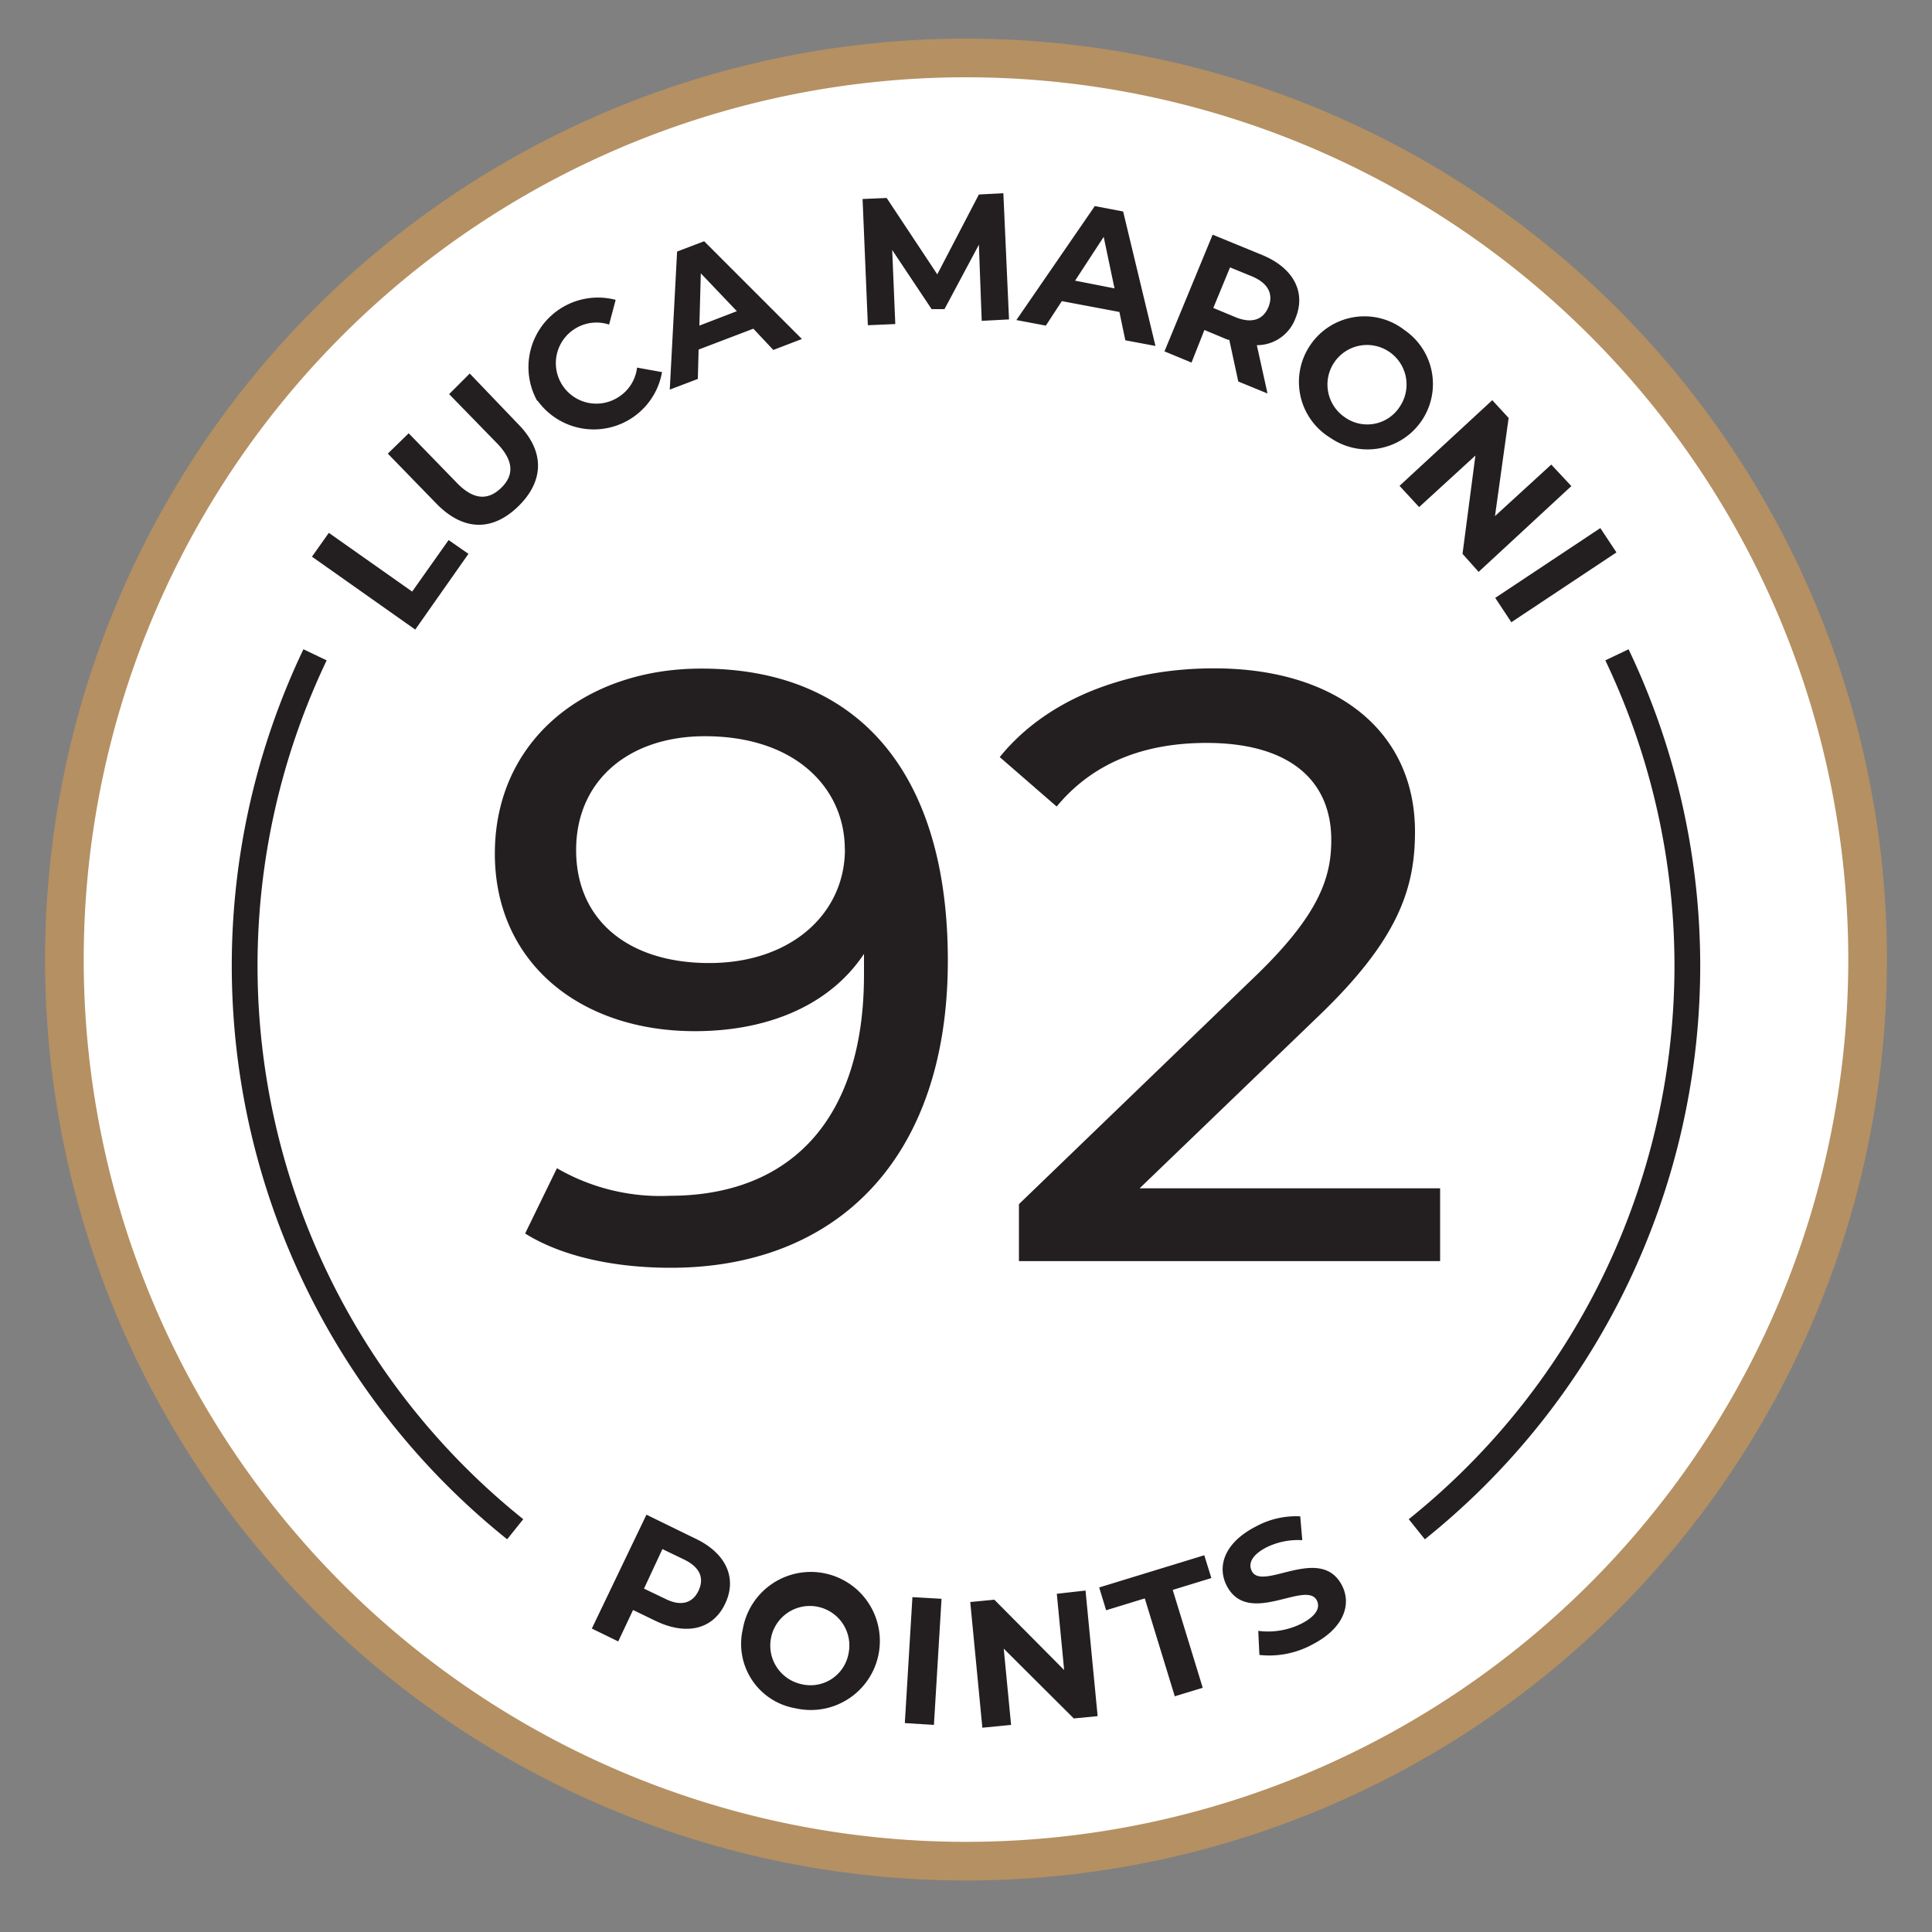 <svg xmlns="http://www.w3.org/2000/svg" viewBox="0 0 150 150"><rect x="0" y="0" width="150" height="150" fill="#808080" stroke="none"/><defs><style>.cls-3{stroke-miterlimit:10}.cls-2{fill:#231f20}.cls-3{fill:none;stroke:#231f20;stroke-width:2px}</style></defs><g id="Layer_1" data-name="Layer 1"><path d="M145 74.5a70 70 0 11-70-70 70 70 0 0170 70z" stroke-miterlimit="10" fill="#fff" stroke="#b59062" stroke-width="3"/><path class="cls-2" d="M73.59 74.58c0 15.53-8.77 23.85-21.51 23.85-4.29 0-8.39-.84-11.31-2.66l2.47-5.07A16 16 0 0052 92.84c9.23 0 15.08-5.78 15.08-17.16v-1.62c-2.66 4-7.47 6-13.13 6-9 0-15.53-5.4-15.53-13.78 0-8.78 7-14.37 16-14.37 12.28-.02 19.17 8.17 19.17 22.67zm-8-8.65c0-4.68-3.77-8.77-10.86-8.77-5.91 0-10 3.44-10 8.84s4 8.77 10.34 8.77 10.53-3.83 10.53-8.84zM111.81 92.26v5.65h-32.7v-4.42l18.53-17.87c4.81-4.68 5.72-7.54 5.72-10.4 0-4.68-3.31-7.54-9.68-7.54-4.88 0-8.85 1.56-11.64 4.94l-4.42-3.84c3.51-4.35 9.55-6.89 16.64-6.89 9.49 0 15.6 4.88 15.6 12.68 0 4.42-1.3 8.38-7.47 14.3L88.48 92.26z"/></g><g id="Layer_2" data-name="Layer 2"><path class="cls-2" d="M24.22 43.22l1.31-1.85L32 45.93l2.83-4L36.37 43l-4.13 5.88zM33.94 39.16l-3.83-3.94 1.62-1.58 3.77 3.88c1.3 1.33 2.42 1.32 3.41.36s1-2.07-.27-3.41l-3.77-3.87 1.6-1.6 3.83 4c2 2.07 1.94 4.36-.06 6.31s-4.24 1.92-6.3-.15zM41.7 31.11a5.4 5.4 0 016.1-7.83l-.51 1.92a3.14 3.14 0 00-2.69.35 3.13 3.13 0 103.4 5.29 3.13 3.13 0 001.46-2.3l1.94.35a5.38 5.38 0 01-9.66 2.22zM58.49 25.52l-4.25 1.62-.06 2.28-2.18.83.57-10.72 2.1-.8 7.59 7.59-2.22.85zm-1.28-1.36l-2.8-2.94-.11 4.06zM76.22 24.91L76 19l-2.67 5h-1l-3.06-4.59.24 5.75-2.13.09-.41-9.8 1.87-.08 3.93 5.93L76 15.1l1.9-.1.44 9.8zM86.91 24.22l-4.47-.84-1.24 1.9-2.29-.43L85 16l2.2.42 2.51 10.44-2.34-.44zm-.38-1.83l-.84-4-2.22 3.4zM96.14 29.62l-.7-3.24h-.11l-1.82-.76-1 2.53-2.1-.87 3.74-9.06L98 19.8c2.42 1 3.42 2.88 2.58 4.91a3.19 3.19 0 01-3 2.09l.83 3.75zm1.07-8.16l-1.71-.7-1.3 3.15 1.71.71c1.28.53 2.17.2 2.57-.78s.01-1.84-1.27-2.38zM101.76 26.75a5.07 5.07 0 017.29-1.12A5.07 5.07 0 11103.3 34a5.08 5.08 0 01-1.54-7.25zm6.94 4.79a3.07 3.07 0 10-4.31.84 3 3 0 004.31-.84zM122 37.74l-7.2 6.66-1.25-1.4 1-7.63-4.37 4-1.52-1.65 7.2-6.65 1.27 1.38-1.06 7.62 4.37-4zM124.25 41l1.25 1.89-8.16 5.42-1.25-1.89zM56.3 124.51c-.94 2-3 2.48-5.37 1.35l-1.78-.86-1.15 2.44-2.05-1 4.24-8.84 3.81 1.86c2.37 1.13 3.25 3.06 2.3 5.05zm-2.07-1c.47-1 .11-1.84-1.14-2.44l-1.66-.8-1.43 3.07 1.67.8c1.2.6 2.1.33 2.56-.63zM57.67 126.49a5.36 5.36 0 114.09 6.14 5.07 5.07 0 01-4.09-6.14zm8.21 1.89a3.07 3.07 0 10-3.69 2.37 3 3 0 003.69-2.37zM70.84 124l2.26.13-.59 9.79-2.26-.14zM84.28 123.49l.94 9.75-1.85.18-5.44-5.42.57 5.92-2.23.22-.94-9.76 1.87-.18 5.42 5.46-.57-5.92zM88.88 124.1l-3 .92-.54-1.77 8.16-2.5.55 1.77-3 .92 2.33 7.6-2.17.66zM97.78 128.49l-.09-1.87a5.83 5.83 0 003.35-.56c1.19-.61 1.47-1.26 1.2-1.8-.84-1.63-5.33 2.09-7-1.15-.76-1.49-.2-3.33 2.28-4.6a6.49 6.49 0 013.43-.78l.16 1.85a5.55 5.55 0 00-2.77.55c-1.2.62-1.43 1.3-1.15 1.85.83 1.61 5.33-2.1 7 1.11.75 1.45.18 3.32-2.32 4.6a7 7 0 01-4.09.8z"/><path class="cls-3" d="M125.54 50.84A56.06 56.06 0 01110 118.73M40 118.73a56.06 56.06 0 01-15.54-67.89"/></g></svg>